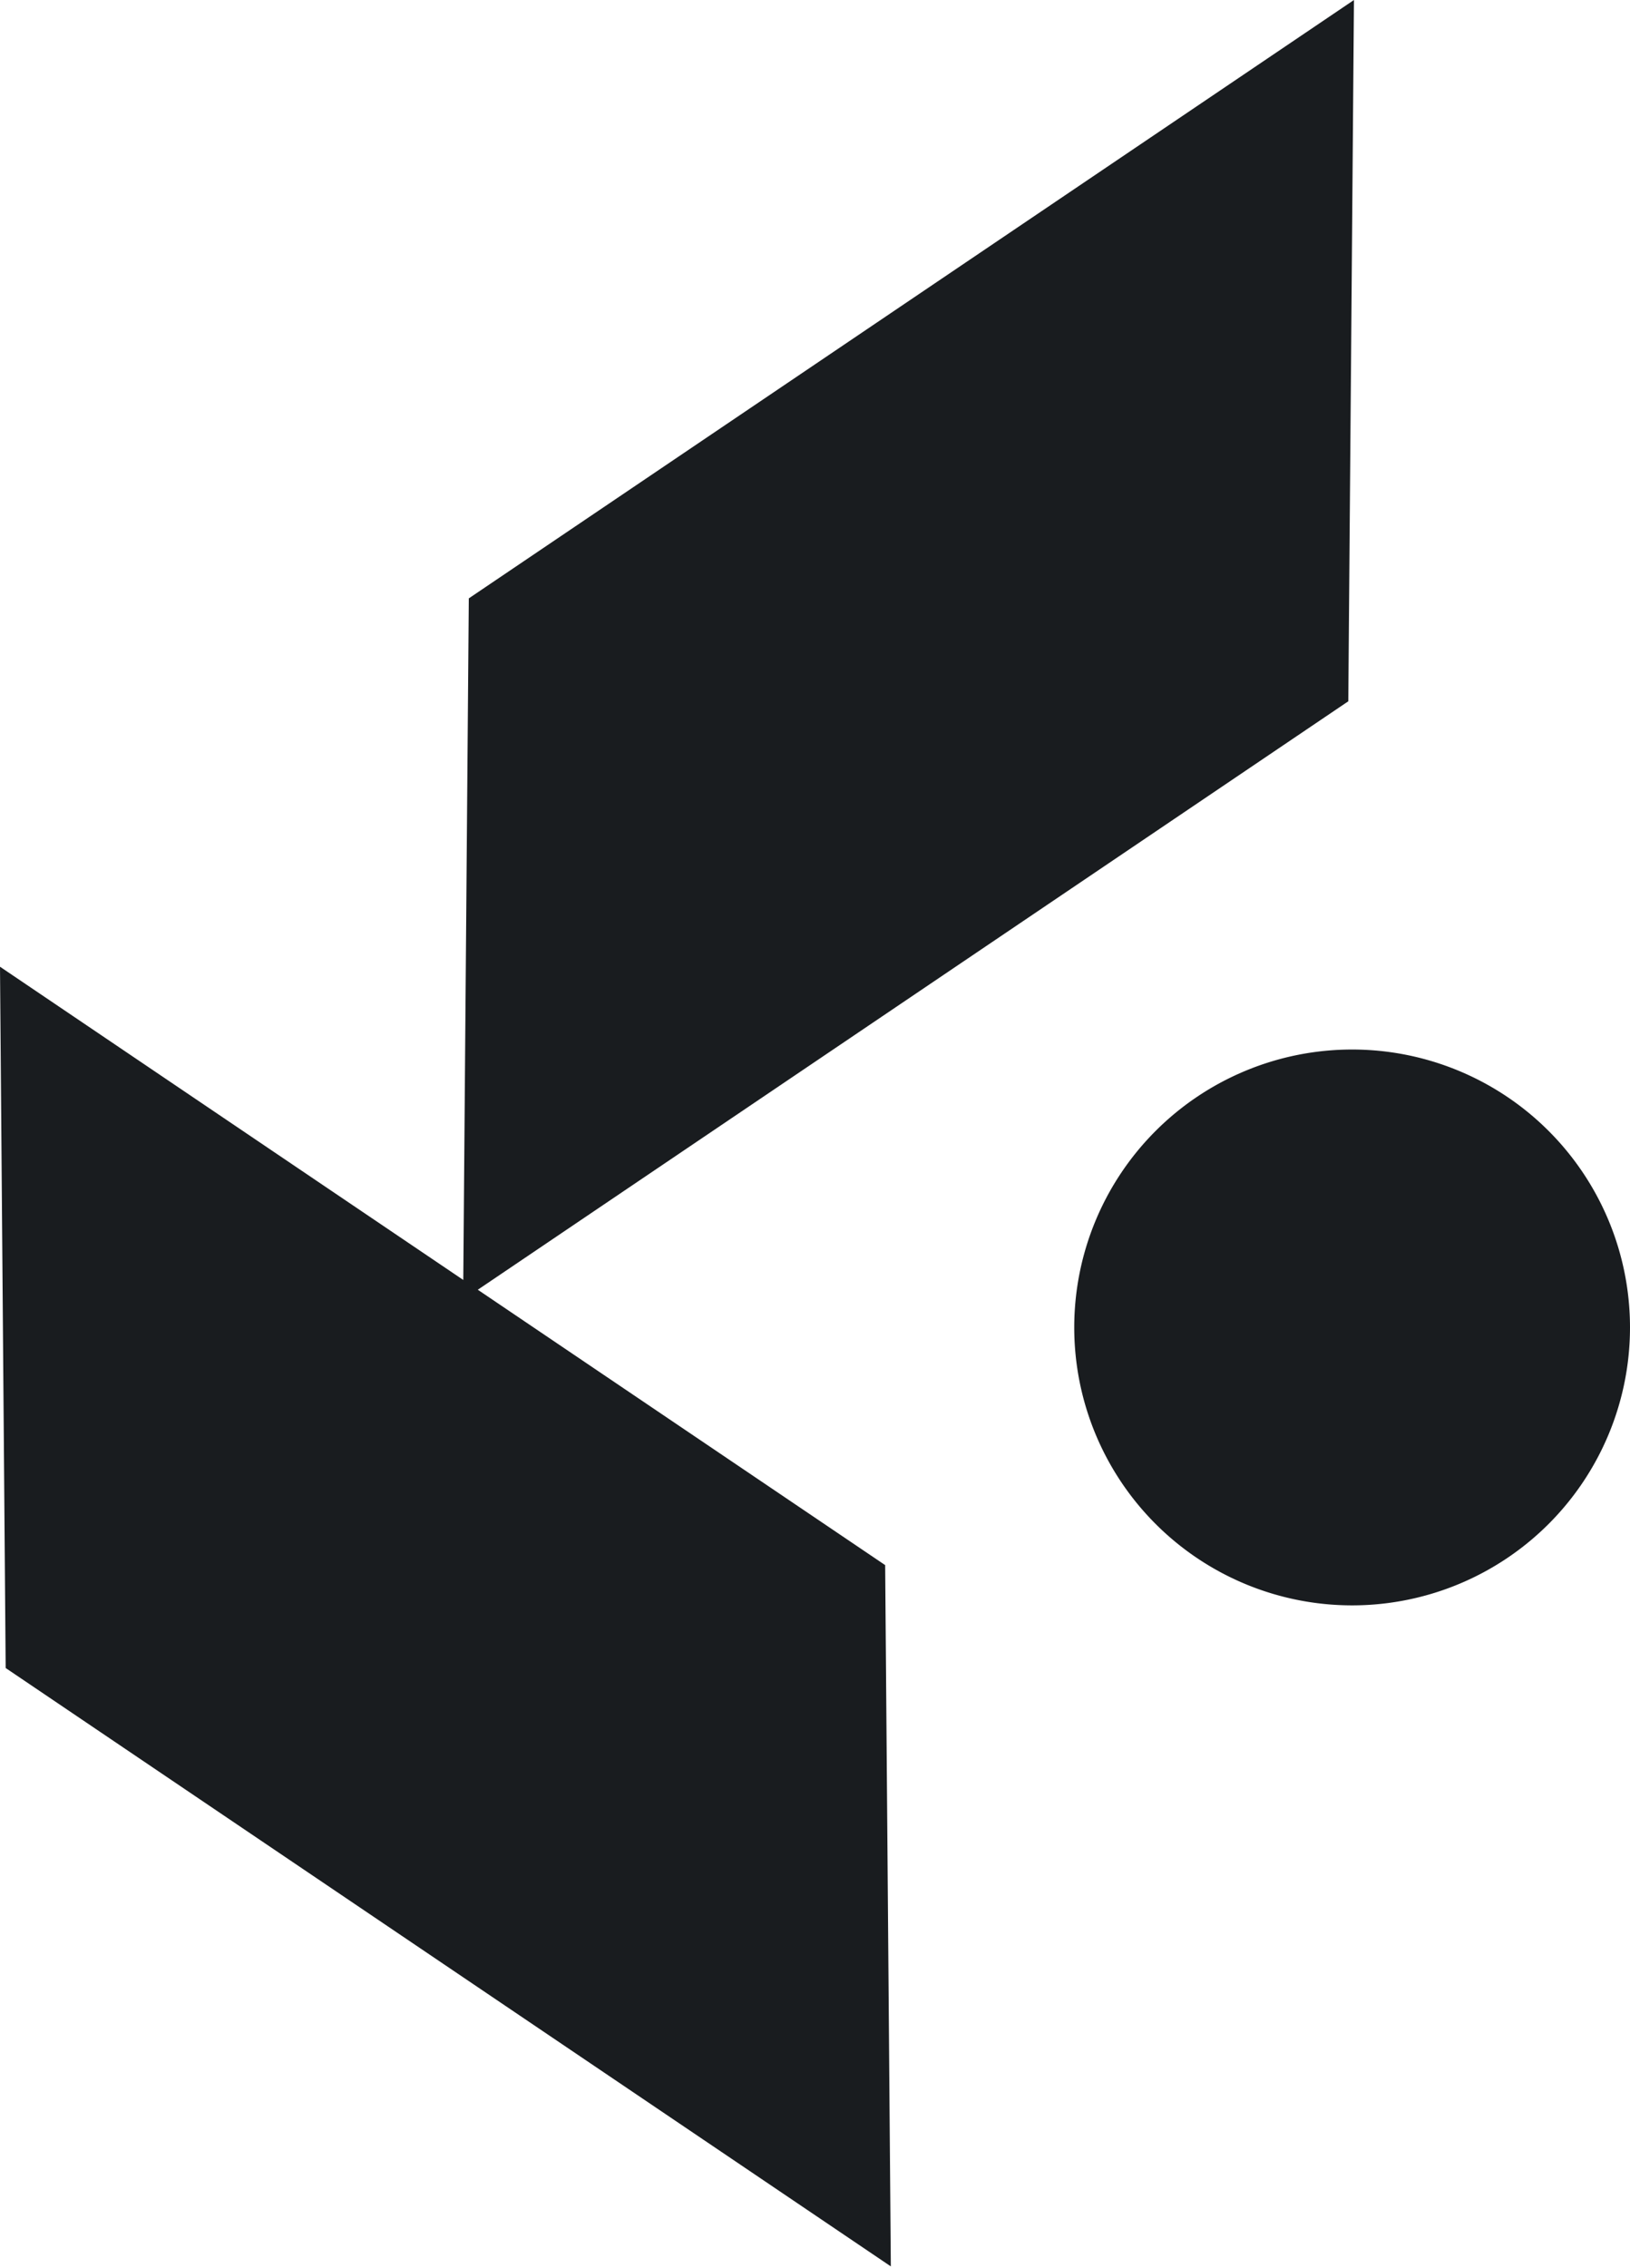 <svg fill="none" xmlns="http://www.w3.org/2000/svg" viewBox="0 0 23 32"><path fill-rule="evenodd" clip-rule="evenodd" d="m6.615 8.442-.078 9.616L0 13.639l.08 9.894 12.49 8.442-.08-9.894-5.748-3.885 12.283-8.302.08-9.894-12.49 8.442ZM23 18.728a3.921 3.921 0 1 0-7.842 0 3.921 3.921 0 0 0 7.842 0Z" fill="#191C1F"/></svg>